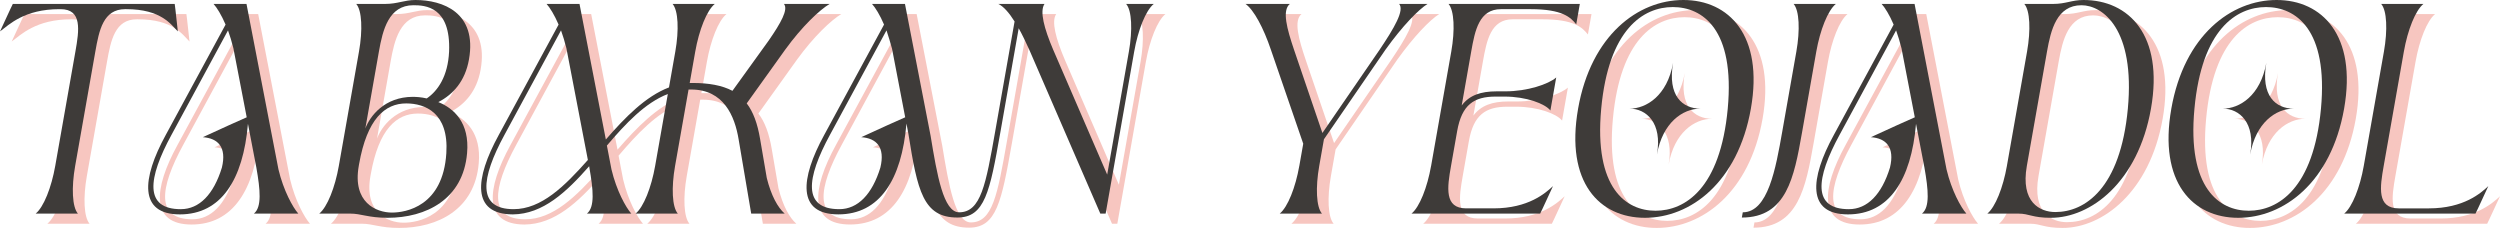 <?xml version="1.0" encoding="UTF-8"?>
<svg id="_レイヤー_2" data-name="レイヤー 2" xmlns="http://www.w3.org/2000/svg" viewBox="0 0 1975.09 180.07">
  <defs>
    <style>
      .cls-1 {
        fill: #f7c6c0;
      }

      .cls-2 {
        fill: #3e3b39;
      }
    </style>
  </defs>
  <g id="_レイヤー_1-2" data-name="レイヤー 1">
    <g>
      <g>
        <path class="cls-1" d="M52.85,139.12l15.94-90.38c2.99-16.96,5.49-33.5-11.73-33.5h-.84c-27.72,0-39.74,12.2-46.99,17.58l8.14-17.58,1.99-4.14h127.89l.53,4.14,1.94,17.58c-5.35-5.38-13.07-17.58-40.79-17.58h-.84c-17.22,0-20.56,16.55-23.55,33.5l-15.94,90.38c-2.99,16.96-2.37,32.47,2.18,37.64h-33.39c6.37-5.17,12.47-20.68,15.46-37.64Z"/>
        <path class="cls-1" d="M211.8,140.57l-6.68-34.75c-3.81,44.26-21.23,71.56-53.78,71.56s-30.11-28.13-11.21-62.66l47.31-87.28c-3.27-7.65-6.87-13.44-9.51-16.34h26.04l25.25,130.71c3.98,16.75,11.3,29.99,15.68,34.95h-35.07c6.37-5.17,5-18.82,1.97-36.19ZM152.06,173.25c14.7,0,26.02-11.79,32.47-32.88,3.89-16.13-3.06-23.16-15.09-23.99l20.79-9.51,13.9-6.21-10.53-54.6c-1.22-4.96-2.7-9.72-4.24-14.06l-44.55,82.31c-18.94,34.74-21.73,58.94,7.25,58.94Z"/>
        <path class="cls-1" d="M276.89,139.12l15.94-90.38c2.99-16.96,2.37-32.47-2.18-37.64h22.89c9.87,0,15.04-3.1,23.86-3.1,21.42,0,48.9,9.72,42.33,46.95-3.06,17.37-12.66,27.71-24.21,33.71,12.36,4.96,24.84,16.34,22.71,40.33-3.1,36.61-32.53,51.08-62.77,51.08-15.33,0-20.84-3.31-29.45-3.31h-24.57c6.37-5.17,12.47-20.68,15.46-37.64ZM318.92,175.94c10.71,0,40.32-4.76,42.93-46.95,2.05-31.85-16.8-39.29-31.71-39.29-16.8,0-30.92,12.2-37.23,47.98l-.26,1.45c-5.07,28.75,13.67,36.81,26.27,36.81ZM335.45,84.52c2.52,0,6.47.21,10.91,1.24,8.83-6,16.75-17.58,17.66-37.02,1.44-35.57-18.96-36.61-28.2-36.61-19.53,0-24.26,19.65-27.21,36.4l-10.76,61.01c3.6-9.72,15.12-25.03,37.59-25.03Z"/>
        <path class="cls-1" d="M474.88,140.57l-.2-1.24c-17.85,20.27-36.49,37.85-60.26,38.05h-.21c-32.51-.21-29.9-28.13-11-62.66l47.31-87.28c-3.27-7.65-6.87-13.44-9.51-16.34h26.04l20.8,107.13c15.28-17.58,31.43-34.12,49.89-41.16l5-28.33c2.99-16.96,2.37-32.47-2.18-37.64h33.39c-6.37,5.17-12.47,20.68-15.46,37.64l-4.38,24.82h2.1c13.02,0,23.4,1.86,31.67,6.2l28.63-39.71c9.58-13.86,15.68-24.61,12.04-28.95h36.12c-7.98,4.76-21.83,17.79-35.15,36.19l-30.37,42.4c5.13,6.62,8.53,15.92,10.58,28.13l5.28,30.82c3.44,13.86,8.69,23.37,14.15,28.13h-26.46l-9.88-58.32c-3.12-19.23-12.11-39.71-37.52-39.71h-2.1l-10.65,60.39c-2.99,16.96-2.37,32.47,2.18,37.64h-33.39c6.37-5.17,12.47-20.68,15.46-37.64l10.03-56.88c-18.04,7.03-33.31,23.37-48.14,40.74l3.61,18.82c3.98,16.75,11.3,29.99,15.68,34.95h-35.07c6.37-5.17,5-18.82,1.97-36.19ZM414.94,173.25c22.05,0,40.38-18.2,58.73-38.88l-16.98-88.31c-1.22-4.96-2.7-9.72-4.24-14.06l-44.55,82.31c-18.94,34.74-21.73,58.94,7.04,58.94Z"/>
        <path class="cls-1" d="M707.66,27.44c-3.27-7.65-6.87-13.44-9.51-16.34h26.04l20.26,104.23c5.07,30.82,10.14,60.39,22.53,60.39,17.22,0,21.12-22.13,28.45-63.7l15.35-87.07c-4.26-6.82-8.8-11.99-12.89-13.86h36.54c-3.96,5.79-.28,19.44,6.85,36.19l42.67,98.65,17.14-97.2c2.99-16.96,2.37-32.47-2.18-37.64h21.84c-6.37,5.17-12.47,20.68-15.46,37.64l-22.57,128.02h-4.2l-56.13-129.47c-2.72-6-5.48-11.79-8.35-16.96l-14.41,81.69-.04.21-.11.62c-8.24,46.74-12.24,67.01-33.87,67.01-27.09,0-31.56-21.1-38.73-66.18l-1.52-8.07c-3.81,44.26-21.05,71.76-53.82,71.76s-30.11-28.13-11.21-62.66l47.31-87.28ZM672.29,173.25c14.7,0,26.02-11.79,32.47-32.88,3.89-16.13-3.06-23.16-15.09-23.99l20.79-9.51,13.9-6.21-10.4-54.19c-1.4-5.17-2.87-9.93-4.38-14.48l-44.54,82.31c-18.94,34.74-21.73,58.94,7.25,58.94Z"/>
        <path class="cls-1" d="M1035.72,139.12l3.1-17.58-25.55-74.25c-5.79-17.17-13.53-31.64-20.08-36.19h35.07c-6.37,5.17-2.24,19.85,3.28,36.19l22.42,65.77,45.2-65.77c11.67-17.37,19.79-31.23,15.41-36.19h22.47c-7.31,4.55-19.9,17.58-32.98,35.78l-48.88,71.15-3.72,21.1c-2.99,16.96-2.37,32.47,2.18,37.64h-33.39c6.37-5.17,12.47-20.68,15.46-37.64Z"/>
        <path class="cls-1" d="M1139.84,139.12l15.94-90.38c2.99-16.96,2.37-32.47-2.18-37.64h103.74l-2.84,16.13c-4.3-5.38-10.7-12-36.11-12h-23.31c-17.22,0-20.56,16.55-23.55,33.5l-7.51,42.6c6.04-8.07,14.99-11.17,27.59-11.17h6.93c17.22,0,33.96-5.58,40.15-10.96l-4.59,26.06c-4.3-5.38-19.07-10.96-36.29-10.96h-6.93c-17.22,0-26.75,6.41-30.43,27.3l-4.85,27.51c-2.99,16.96-5.49,33.5,11.94,33.5h21.63c27.72,0,41.21-12.2,46.99-17.58l-8.14,17.58-1.99,4.14h-101.64c6.37-5.17,12.47-20.68,15.46-37.64Z"/>
        <path class="cls-1" d="M1255.98,93.83c10.21-57.91,47.26-85.83,83.18-85.83s63.54,27.92,53.33,85.83c-10.28,58.32-47.76,86.24-83.67,86.24s-63.12-27.92-52.83-86.24ZM1317.15,174.49c23.31,0,51.19-17.58,57.06-80.66,5.84-62.87-20.08-80.24-43.39-80.24s-50.73,17.37-56.57,80.24c-5.87,63.08,19.8,80.66,42.9,80.66ZM1331.03,57.64c-4.6,26.06,7.48,36.19,21.55,36.19-14.07,0-29.9,11.17-34.31,36.19,4.41-25.02-8.53-36.19-21.55-36.19,13.02,0,29.72-10.13,34.31-36.19Z"/>
        <path class="cls-1" d="M1426.23,11.1h33.39c-6.37,5.17-12.47,20.68-15.46,37.64l-11.16,63.29-.11.62-.11.62c-6.13,34.75-12.16,66.6-47.44,66.6l.73-4.14c19.95,0,26.04-34.54,31.18-63.7l11.16-63.29c2.99-16.96,2.37-32.47-2.18-37.64Z"/>
        <path class="cls-1" d="M1529.64,140.57l-6.68-34.75c-3.81,44.26-21.23,71.56-53.78,71.56s-30.11-28.13-11.21-62.66l47.31-87.28c-3.27-7.65-6.87-13.44-9.51-16.34h26.04l25.25,130.71c3.98,16.75,11.3,29.99,15.68,34.95h-35.07c6.37-5.17,5-18.82,1.97-36.19ZM1469.9,173.25c14.7,0,26.02-11.79,32.47-32.88,3.89-16.13-3.06-23.16-15.09-23.99l20.79-9.51,13.9-6.21-10.53-54.6c-1.22-4.96-2.7-9.72-4.24-14.06l-44.54,82.31c-18.94,34.74-21.73,58.94,7.25,58.94Z"/>
        <path class="cls-1" d="M1594.74,139.12l15.94-90.38c2.99-16.96,2.37-32.47-2.18-37.64h22.89c9.87,0,14.62-3.1,23.86-3.1,35.91,0,63.54,27.92,53.33,85.83-10.28,58.32-47.76,86.24-79.05,86.24-14.91,0-17.06-3.31-25.67-3.31h-24.57c6.37-5.17,12.47-20.68,15.46-37.64ZM1633.05,175.52c23.31,0,51.37-18.61,57.25-81.69,5.84-62.87-19.83-81.69-36.63-81.69-19.53,0-24.26,19.65-27.21,36.4l-15.97,90.59c-5.07,28.75,10.38,36.4,22.56,36.4Z"/>
        <path class="cls-1" d="M1724.65,93.83c10.21-57.91,47.26-85.83,83.18-85.83s63.54,27.92,53.33,85.83c-10.28,58.32-47.76,86.24-83.67,86.24s-63.12-27.92-52.83-86.24ZM1785.82,174.49c23.31,0,51.19-17.58,57.06-80.66,5.84-62.87-20.08-80.24-43.39-80.24s-50.73,17.37-56.57,80.24c-5.87,63.08,19.8,80.66,42.9,80.66ZM1799.7,57.64c-4.6,26.06,7.48,36.19,21.55,36.19-14.07,0-29.9,11.17-34.31,36.19,4.41-25.02-8.53-36.19-21.55-36.19,13.02,0,29.72-10.13,34.31-36.19Z"/>
        <path class="cls-1" d="M1876.68,139.12l15.94-90.38c2.99-16.96,2.37-32.47-2.18-37.64h33.39c-6.37,5.17-12.47,20.68-15.46,37.64l-15.94,90.38c-2.99,16.96-5.49,33.5,11.94,33.5h23.73c27.72,0,41.21-12.2,46.99-17.58l-8.14,17.58-1.99,4.14h-103.74c6.37-5.17,12.47-20.68,15.46-37.64Z"/>
      </g>
      <g>
        <path class="cls-2" d="M43.63,131.12l15.94-90.38c2.99-16.96,5.49-33.5-11.73-33.5h-.84C19.27,7.24,7.25,19.44,0,24.82L8.14,7.24l1.99-4.14h127.89l.53,4.14,1.94,17.58c-5.35-5.38-13.07-17.58-40.79-17.58h-.84c-17.22,0-20.56,16.54-23.55,33.5l-15.94,90.38c-2.99,16.96-2.37,32.47,2.18,37.64H28.17c6.37-5.17,12.47-20.68,15.46-37.64Z"/>
        <path class="cls-2" d="M202.57,132.57l-6.68-34.75c-3.81,44.26-21.23,71.56-53.78,71.56s-30.11-28.13-11.21-62.67l47.31-87.28c-3.27-7.65-6.87-13.44-9.51-16.34h26.04l25.25,130.71c3.98,16.75,11.3,29.99,15.68,34.95h-35.07c6.37-5.17,5-18.82,1.97-36.19ZM142.84,165.25c14.7,0,26.02-11.79,32.47-32.88,3.89-16.13-3.06-23.16-15.09-23.99l20.79-9.51,13.9-6.2-10.53-54.6c-1.22-4.96-2.7-9.72-4.24-14.06l-44.54,82.31c-18.94,34.74-21.73,58.94,7.25,58.94Z"/>
        <path class="cls-2" d="M267.67,131.12l15.94-90.38c2.99-16.96,2.37-32.47-2.18-37.64h22.89c9.87,0,15.04-3.1,23.86-3.1,21.42,0,48.9,9.72,42.33,46.95-3.06,17.37-12.66,27.71-24.21,33.71,12.36,4.96,24.84,16.34,22.71,40.33-3.09,36.61-32.53,51.08-62.77,51.08-15.33,0-20.84-3.31-29.45-3.31h-24.57c6.37-5.17,12.47-20.68,15.46-37.64ZM309.69,167.94c10.71,0,40.32-4.76,42.93-46.95,2.05-31.85-16.8-39.29-31.71-39.29-16.8,0-30.92,12.2-37.23,47.98l-.25,1.45c-5.07,28.75,13.67,36.81,26.27,36.81ZM326.23,76.52c2.52,0,6.47.21,10.91,1.24,8.83-6,16.75-17.58,17.66-37.02,1.44-35.57-18.96-36.61-28.2-36.61-19.53,0-24.25,19.65-27.21,36.4l-10.76,61.01c3.6-9.72,15.12-25.03,37.59-25.03Z"/>
        <path class="cls-2" d="M465.66,132.57l-.2-1.24c-17.85,20.27-36.49,37.85-60.26,38.05h-.21c-32.51-.21-29.9-28.13-11-62.67l47.31-87.28c-3.27-7.65-6.87-13.44-9.51-16.34h26.04l20.8,107.13c15.28-17.58,31.43-34.12,49.89-41.16l5-28.33c2.99-16.96,2.36-32.47-2.18-37.64h33.39c-6.37,5.17-12.47,20.68-15.46,37.64l-4.38,24.82h2.1c13.02,0,23.4,1.86,31.67,6.2l28.63-39.71c9.58-13.86,15.68-24.61,12.04-28.95h36.12c-7.98,4.76-21.83,17.79-35.15,36.19l-30.37,42.4c5.13,6.62,8.53,15.92,10.58,28.13l5.28,30.82c3.44,13.86,8.69,23.37,14.15,28.13h-26.46l-9.88-58.32c-3.12-19.23-12.11-39.71-37.52-39.71h-2.1l-10.65,60.39c-2.99,16.96-2.37,32.47,2.18,37.64h-33.39c6.37-5.17,12.47-20.68,15.46-37.64l10.03-56.87c-18.04,7.03-33.31,23.37-48.14,40.74l3.61,18.82c3.98,16.75,11.3,29.99,15.68,34.95h-35.07c6.37-5.17,5-18.82,1.97-36.19ZM405.71,165.25c22.05,0,40.38-18.2,58.73-38.88l-16.98-88.31c-1.22-4.96-2.7-9.72-4.24-14.06l-44.54,82.31c-18.94,34.74-21.73,58.94,7.04,58.94Z"/>
        <path class="cls-2" d="M698.43,19.44c-3.27-7.65-6.87-13.44-9.51-16.34h26.04l20.26,104.24c5.07,30.82,10.14,60.39,22.53,60.39,17.22,0,21.12-22.13,28.45-63.7l15.35-87.07c-4.26-6.82-8.8-12-12.89-13.86h36.54c-3.96,5.79-.28,19.44,6.85,36.19l42.67,98.65,17.14-97.2c2.99-16.96,2.36-32.47-2.18-37.64h21.84c-6.37,5.17-12.47,20.68-15.46,37.64l-22.57,128.02h-4.2l-56.13-129.47c-2.72-6-5.48-11.79-8.35-16.96l-14.4,81.69-.04.21-.11.62c-8.24,46.74-12.24,67.01-33.87,67.01-27.09,0-31.56-21.1-38.73-66.18l-1.52-8.07c-3.81,44.26-21.05,71.76-53.82,71.76s-30.11-28.13-11.21-62.67l47.31-87.28ZM663.06,165.25c14.7,0,26.02-11.79,32.47-32.88,3.89-16.13-3.06-23.16-15.09-23.99l20.79-9.51,13.91-6.2-10.4-54.19c-1.4-5.17-2.87-9.93-4.38-14.48l-44.54,82.31c-18.94,34.74-21.73,58.94,7.25,58.94Z"/>
        <path class="cls-2" d="M1026.5,131.12l3.1-17.58-25.55-74.25c-5.79-17.17-13.53-31.64-20.08-36.19h35.07c-6.37,5.17-2.24,19.85,3.28,36.19l22.42,65.77,45.2-65.77c11.67-17.37,19.79-31.23,15.41-36.19h22.47c-7.31,4.55-19.9,17.58-32.98,35.78l-48.88,71.15-3.72,21.09c-2.99,16.96-2.37,32.47,2.18,37.64h-33.39c6.37-5.17,12.47-20.68,15.46-37.64Z"/>
        <path class="cls-2" d="M1130.62,131.12l15.94-90.38c2.99-16.96,2.37-32.47-2.18-37.64h103.74l-2.84,16.13c-4.3-5.38-10.7-12-36.11-12h-23.31c-17.22,0-20.56,16.54-23.55,33.5l-7.51,42.6c6.04-8.07,14.99-11.17,27.59-11.17h6.93c17.22,0,33.96-5.58,40.15-10.96l-4.6,26.06c-4.3-5.38-19.07-10.96-36.29-10.96h-6.93c-17.22,0-26.75,6.41-30.44,27.3l-4.85,27.51c-2.99,16.96-5.49,33.5,11.94,33.5h21.63c27.72,0,41.21-12.2,46.99-17.58l-8.14,17.58-1.99,4.14h-101.64c6.37-5.17,12.47-20.68,15.46-37.64Z"/>
        <path class="cls-2" d="M1246.75,85.83c10.21-57.91,47.26-85.83,83.18-85.83s63.54,27.92,53.33,85.83c-10.28,58.32-47.76,86.24-83.67,86.24s-63.12-27.92-52.83-86.24ZM1307.92,166.49c23.31,0,51.19-17.58,57.06-80.66,5.84-62.87-20.08-80.25-43.39-80.25s-50.73,17.37-56.57,80.25c-5.87,63.08,19.8,80.66,42.9,80.66ZM1321.81,49.64c-4.59,26.06,7.48,36.19,21.55,36.19-14.07,0-29.9,11.17-34.31,36.19,4.41-25.03-8.53-36.19-21.55-36.19,13.02,0,29.72-10.13,34.31-36.19Z"/>
        <path class="cls-2" d="M1417.01,3.1h33.39c-6.37,5.17-12.47,20.68-15.46,37.64l-11.16,63.29-.11.62-.11.62c-6.13,34.75-12.16,66.6-47.44,66.6l.73-4.14c19.95,0,26.04-34.54,31.18-63.7l11.16-63.29c2.99-16.96,2.37-32.47-2.18-37.64Z"/>
        <path class="cls-2" d="M1520.41,132.57l-6.68-34.75c-3.81,44.26-21.23,71.56-53.78,71.56s-30.11-28.13-11.21-62.67l47.31-87.28c-3.27-7.65-6.87-13.44-9.51-16.34h26.04l25.25,130.71c3.98,16.75,11.3,29.99,15.68,34.95h-35.07c6.37-5.17,5-18.82,1.97-36.19ZM1460.68,165.25c14.7,0,26.02-11.79,32.47-32.88,3.89-16.13-3.06-23.16-15.09-23.99l20.79-9.51,13.91-6.2-10.53-54.6c-1.22-4.96-2.7-9.72-4.24-14.06l-44.54,82.31c-18.94,34.74-21.73,58.94,7.25,58.94Z"/>
        <path class="cls-2" d="M1585.51,131.12l15.94-90.38c2.99-16.96,2.37-32.47-2.18-37.64h22.89c9.87,0,14.62-3.1,23.86-3.1,35.91,0,63.54,27.92,53.33,85.83-10.28,58.32-47.76,86.24-79.05,86.24-14.91,0-17.06-3.31-25.67-3.31h-24.57c6.37-5.17,12.47-20.68,15.46-37.64ZM1623.83,167.52c23.31,0,51.37-18.61,57.25-81.69,5.84-62.87-19.83-81.69-36.63-81.69-19.53,0-24.25,19.65-27.21,36.4l-15.97,90.58c-5.07,28.75,10.38,36.4,22.56,36.4Z"/>
        <path class="cls-2" d="M1715.42,85.83c10.21-57.91,47.26-85.83,83.18-85.83s63.54,27.92,53.33,85.83c-10.28,58.32-47.76,86.24-83.67,86.24s-63.12-27.92-52.83-86.24ZM1776.59,166.49c23.31,0,51.19-17.58,57.06-80.66,5.84-62.87-20.08-80.25-43.39-80.25s-50.73,17.37-56.57,80.25c-5.87,63.08,19.8,80.66,42.9,80.66ZM1790.48,49.64c-4.59,26.06,7.48,36.19,21.55,36.19-14.07,0-29.9,11.17-34.31,36.19,4.41-25.03-8.53-36.19-21.55-36.19,13.02,0,29.72-10.13,34.31-36.19Z"/>
        <path class="cls-2" d="M1867.45,131.12l15.94-90.38c2.99-16.96,2.37-32.47-2.18-37.64h33.39c-6.37,5.17-12.47,20.68-15.46,37.64l-15.94,90.38c-2.99,16.96-5.49,33.5,11.94,33.5h23.73c27.72,0,41.21-12.2,46.99-17.58l-8.14,17.58-1.99,4.14h-103.74c6.37-5.17,12.47-20.68,15.46-37.64Z"/>
      </g>
    </g>
  </g>
</svg>